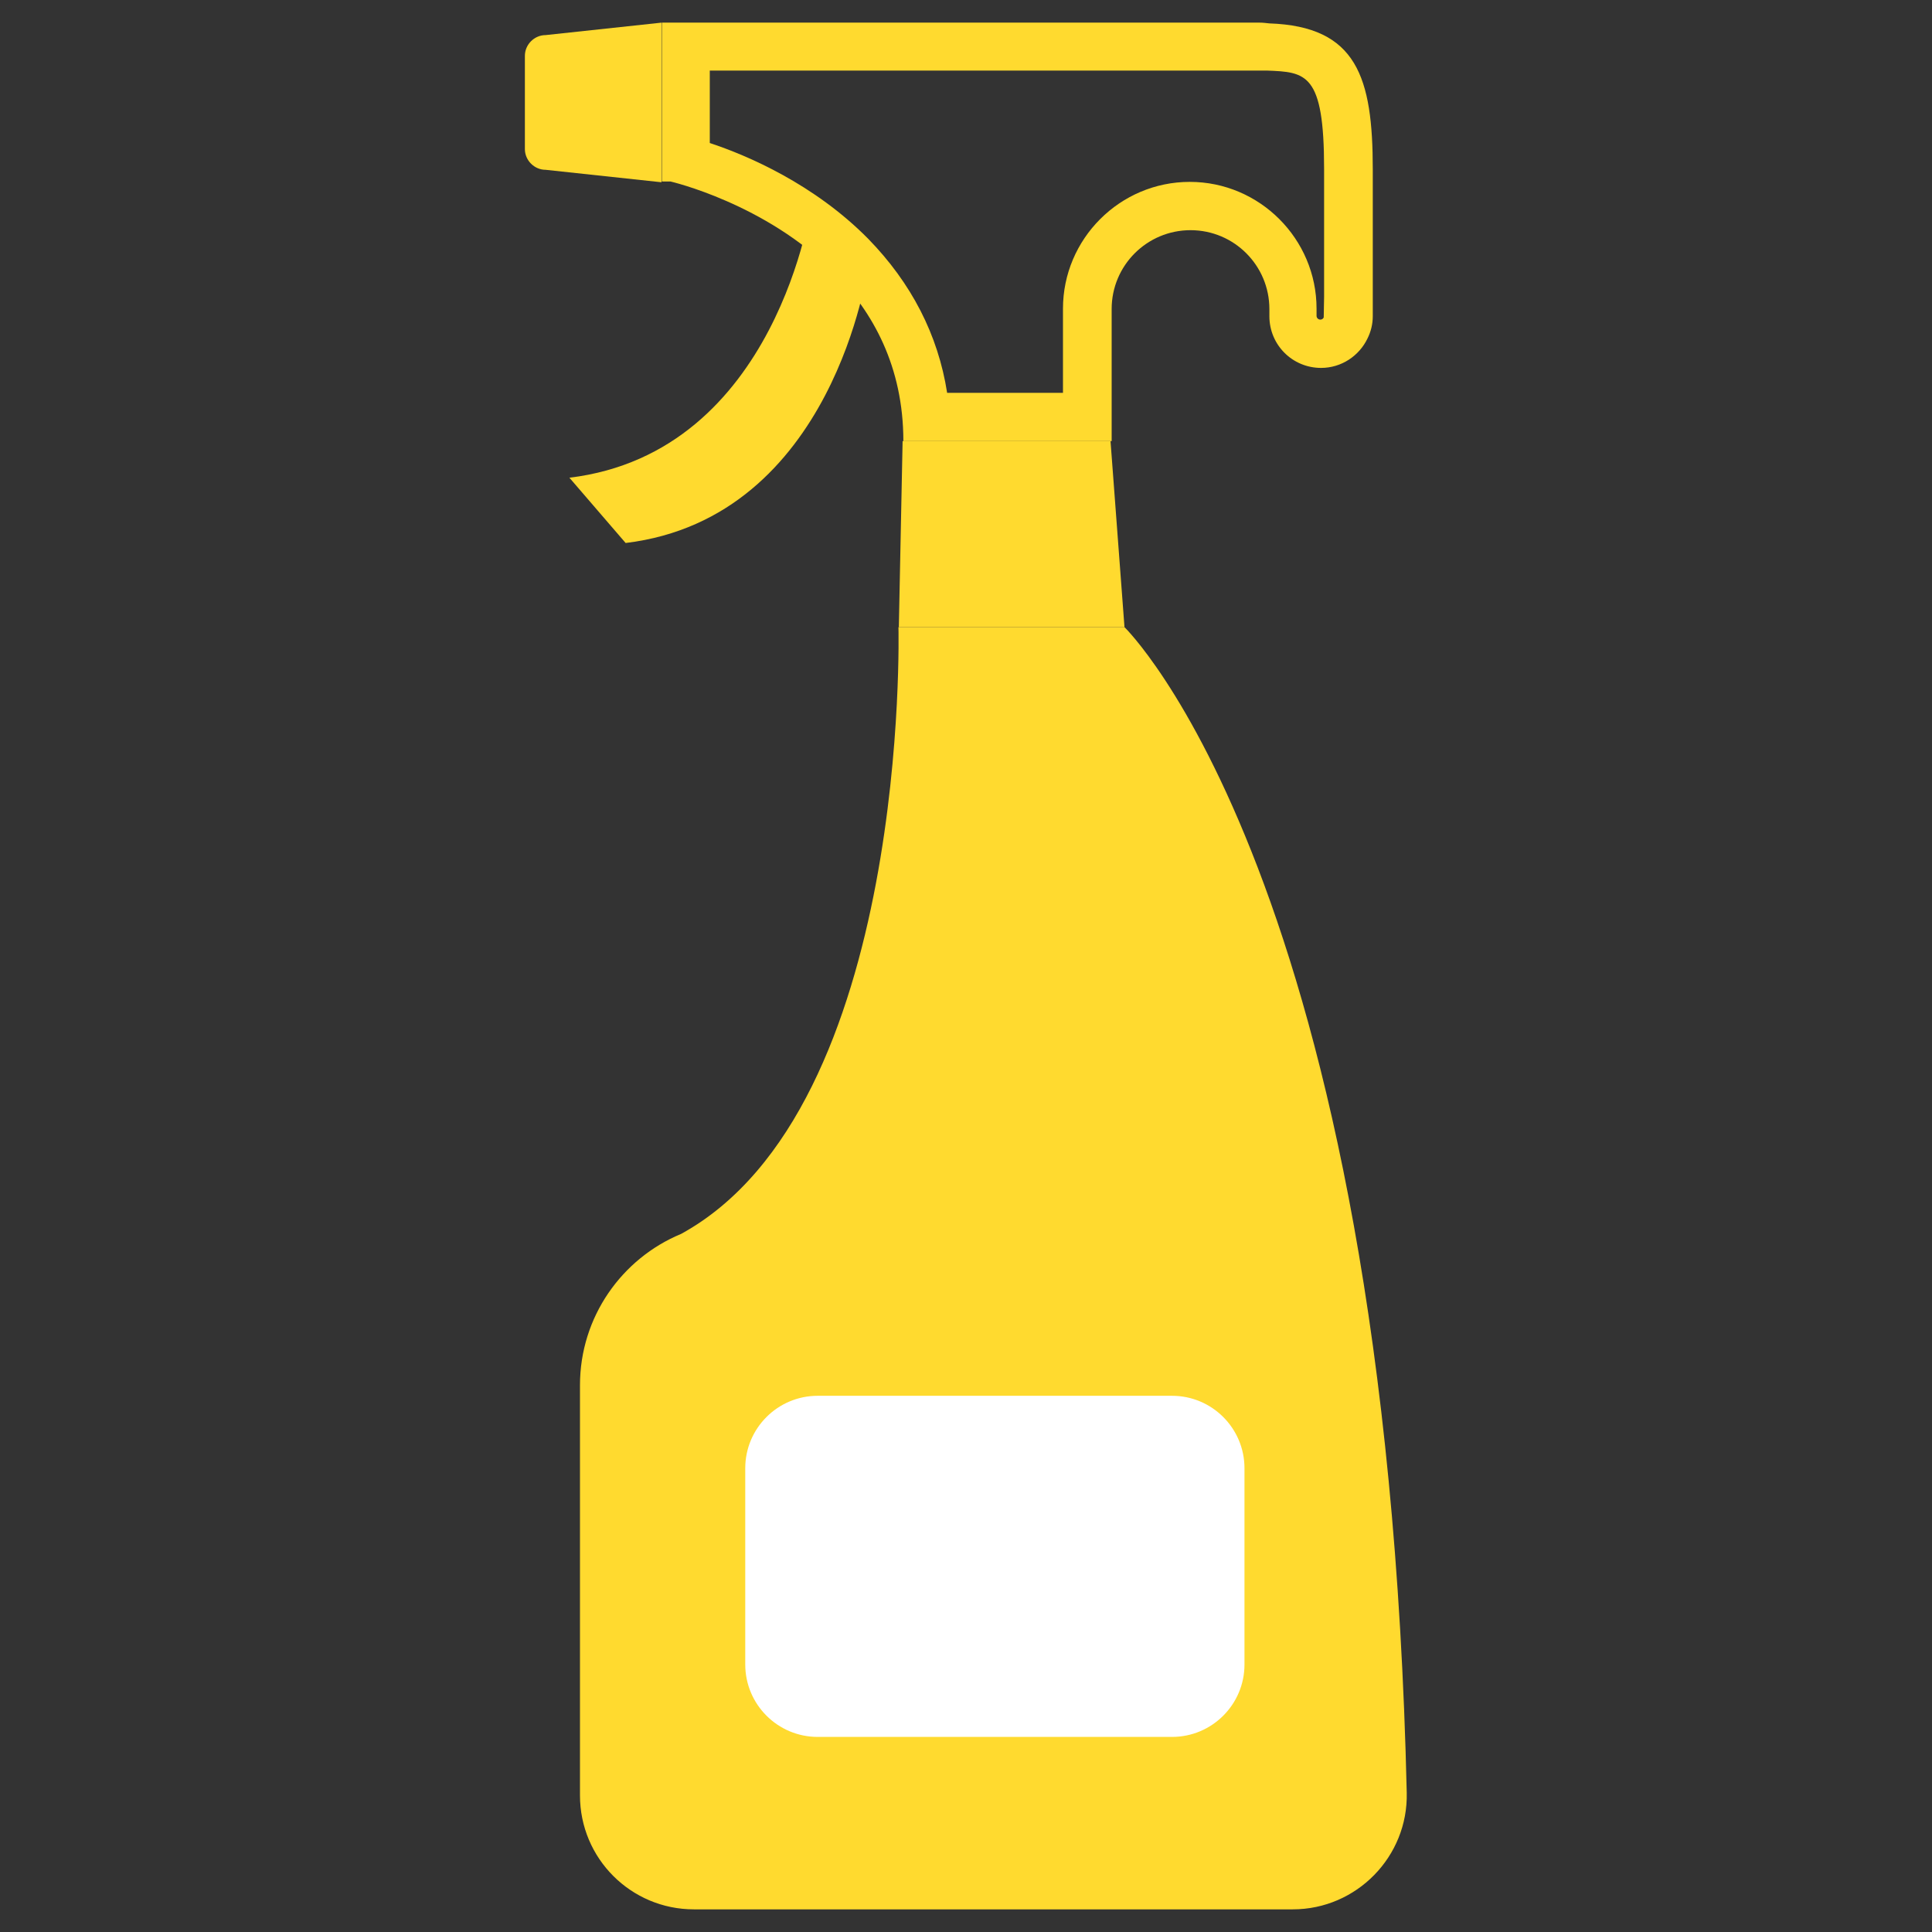 <?xml version="1.0" encoding="utf-8"?>
<!-- Generator: Adobe Illustrator 26.3.1, SVG Export Plug-In . SVG Version: 6.00 Build 0)  -->
<svg version="1.1" id="격리_모드" xmlns="http://www.w3.org/2000/svg" xmlns:xlink="http://www.w3.org/1999/xlink" x="0px"
	 y="0px" viewBox="0 0 512 512" style="enable-background:new 0 0 512 512;" xml:space="preserve">
<rect x="0" y="0" width="512" height="512" fill="#333333" stroke="none"/>
<style type="text/css">
	.st0{fill:#FFDA2F;}
	.st1{fill:#FFFFFF;}
</style>
<g>
	<g>
		<g>
			<path class="st0" d="M215.1,53.5c0,0-8.9,66.4-64.2,73.1l14.9,17.3c55.3-6.7,64.2-73.1,64.2-73.1L215.1,53.5z"/>
			<path class="st0" d="M144.6,9.3c-3,0-5.5,2.5-5.5,5.5v24.7c0,3,2.5,5.5,5.5,5.5l30.7,3.3V6L144.6,9.3z"/>
			<path class="st0" d="M333.9,18.7l0.7,0l1.1,0c10.4,0.4,15.2,0.6,15.2,26v34l-0.1,5.4c0,0.1-0.3,0.6-0.9,0.6c-0.5,0-1-0.4-1-1
				v-1.9c0-18.5-15.1-33.6-33.6-33.6c-18.5,0-33.6,15.1-33.6,33.6v22.3h-9.5h-5.8h-15.4c-2.4-15.4-9.5-29.1-20.9-40.8
				c-14.3-14.5-32-22.1-42-25.4V18.7h12.4h38.8h27.2h26.8h1.1H333.9 M333.9,6h-39.5h-1.1h-26.8h-27.2h-38.8h-25.1v42.1h2.3
				c0,0,25.2,5.8,43.4,24.2c10.2,10.4,18.3,24.8,18.3,44.6h27.2h5.8h22.2v-35c0-11.6,9.4-20.9,20.9-20.9c11.6,0,20.9,9.4,20.9,20.9
				v1.9c0,7.6,6.1,13.7,13.7,13.7c5.4,0,10.1-3.2,12.3-7.8c0.9-1.8,1.4-3.8,1.4-5.9v-4.9v-34c0-24.4-4.2-37.9-27.4-38.7
				C335.4,6.1,334.7,6,333.9,6L333.9,6z"/>
			<path class="st0" d="M298,166.2h-59.9c0,0,3.3,127.4-57.6,160.8c-15.7,6.5-26.8,22-26.8,40.1v108.7c0,16.7,13.5,30.2,30.2,30.2
				h56.5h102.2c16.9,0,30.6-14,30.2-30.9C367.3,233.3,298,166.2,298,166.2"/>
			<path class="st1" d="M329.8,441.1c0,10.6-8.6,19.2-19.2,19.2h-93.9c-10.6,0-19.2-8.6-19.2-19.2v-52c0-10.6,8.6-19.2,19.2-19.2
				h93.9c10.6,0,19.2,8.6,19.2,19.2V441.1z"/>
		</g>
		<polygon class="st0" points="239.2,116.9 238.2,166.2 298,166.2 294.3,116.9 		"/>
	</g>
</g>
</svg>
